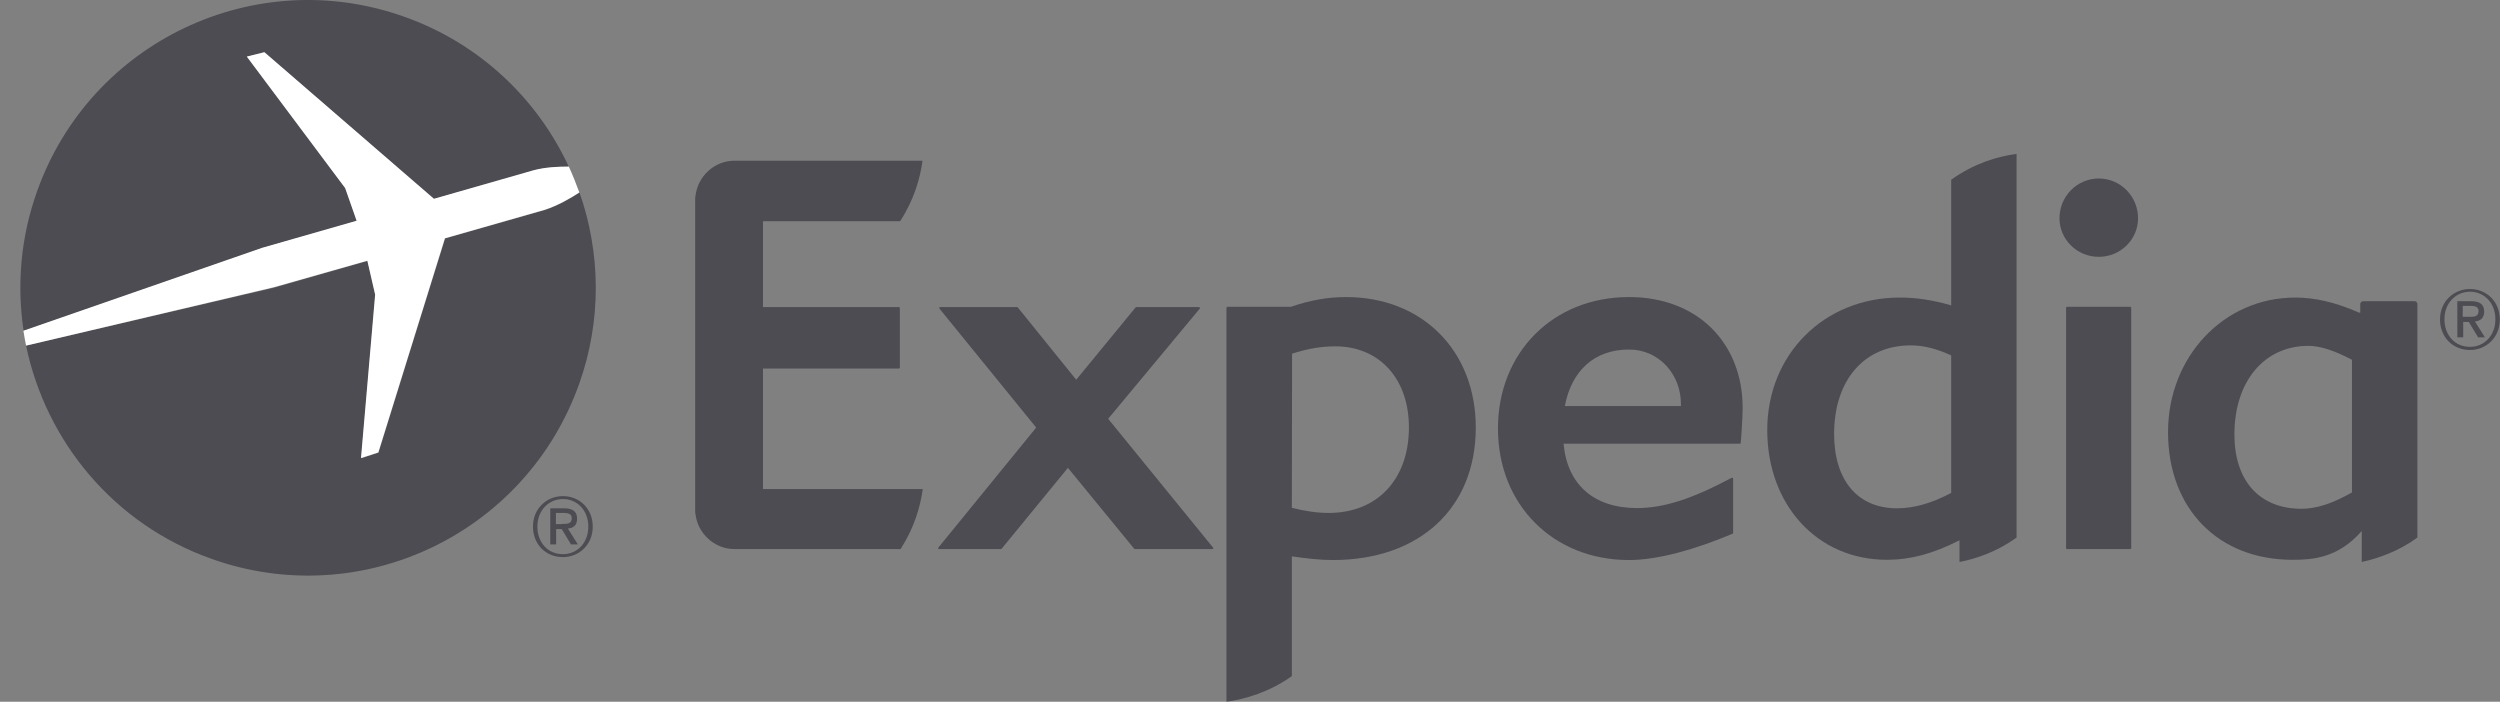<svg width="114" height="32" viewBox="0 0 114 32" fill="none" xmlns="http://www.w3.org/2000/svg">
<rect x="0" y="0" width="114" height="32" fill="#808080" stroke="none"/>
<g id="Group 2">
<path id="path4354" d="M55.271 25.037H51.756C51.733 25.037 51.733 25.037 51.722 25.026L48.697 21.333L45.671 25.026C45.66 25.037 45.649 25.037 45.638 25.037H42.824C42.801 25.037 42.79 25.026 42.779 25.015C42.779 25.003 42.779 24.981 42.79 24.97L47.251 19.497L42.846 14.08C42.835 14.058 42.835 14.047 42.835 14.025C42.846 14.014 42.857 14.002 42.868 14.002H46.383C46.394 14.002 46.405 14.014 46.416 14.025L49.075 17.317L51.778 14.025C51.789 14.014 51.8 14.002 51.811 14.002H54.67C54.681 14.002 54.703 14.014 54.714 14.025C54.725 14.047 54.714 14.058 54.703 14.08L50.532 19.097L55.315 24.97C55.326 24.981 55.326 25.003 55.326 25.015C55.304 25.037 55.293 25.037 55.271 25.037Z" fill="#191825" fill-opacity="0.5"/>
<path id="path4358" d="M74.281 15.938C72.723 15.938 71.666 16.883 71.355 18.518H76.65V18.407C76.65 17.106 75.682 15.938 74.281 15.938ZM79.375 20.209C79.364 20.22 79.353 20.232 79.342 20.232H71.299C71.466 22.1 72.679 23.168 74.648 23.168C75.86 23.168 77.15 22.756 78.963 21.789C78.997 21.767 79.03 21.8 79.03 21.833V24.303C79.03 24.325 79.019 24.336 79.008 24.336C77.317 25.048 75.615 25.537 74.281 25.537C70.821 25.537 68.307 23.012 68.307 19.542C68.307 16.071 70.821 13.546 74.281 13.546C77.439 13.546 79.464 15.671 79.464 18.596C79.464 19.075 79.386 20.176 79.375 20.209Z" fill="#191825" fill-opacity="0.5"/>
<path id="path4362" d="M95.704 11.711C94.714 11.711 93.913 10.921 93.913 9.954C93.913 8.952 94.714 8.14 95.704 8.14C96.694 8.14 97.495 8.952 97.495 9.954C97.495 10.921 96.694 11.711 95.704 11.711ZM94.258 25.037C94.225 25.037 94.213 25.026 94.213 24.992V14.036C94.213 14.014 94.225 13.991 94.247 13.991H97.15C97.172 13.991 97.183 14.014 97.183 14.036V24.992C97.183 25.026 97.161 25.037 97.139 25.037H94.258Z" fill="#191825" fill-opacity="0.5"/>
<path id="path4366" d="M60.587 23.39C60.065 23.39 59.531 23.313 58.908 23.157L58.919 16.127C59.642 15.893 60.265 15.793 60.888 15.793C62.901 15.793 64.247 17.273 64.247 19.486C64.247 21.855 62.812 23.39 60.587 23.39ZM61.377 13.546C60.554 13.546 59.731 13.691 58.863 13.991H55.971C55.949 13.991 55.927 14.014 55.927 14.036V32C56.794 31.878 57.862 31.566 58.908 30.832V25.37C59.62 25.471 60.209 25.537 60.776 25.537C64.736 25.537 67.295 23.168 67.295 19.497C67.295 15.993 64.859 13.546 61.377 13.546Z" fill="#191825" fill-opacity="0.5"/>
<path id="path4370" d="M88.974 22.478C88.073 22.957 87.261 23.179 86.505 23.179C84.714 23.179 83.635 21.911 83.635 19.787C83.635 17.339 85.003 15.749 87.128 15.749C87.717 15.749 88.285 15.893 88.974 16.205V22.478ZM88.974 8.196V13.925C88.129 13.68 87.384 13.569 86.627 13.569C83.179 13.569 80.587 16.16 80.587 19.609C80.587 23.035 82.879 25.526 86.038 25.526C87.128 25.526 88.151 25.248 89.353 24.636V25.626C90.142 25.471 91.054 25.159 91.955 24.514V7.017C91.077 7.139 90.031 7.44 88.974 8.196Z" fill="#191825" fill-opacity="0.5"/>
<path id="path4374" d="M107.25 22.456C106.371 22.957 105.626 23.201 104.959 23.201C103.034 23.201 101.889 21.933 101.889 19.809C101.889 17.395 103.246 15.771 105.259 15.771C105.793 15.771 106.449 15.982 107.25 16.405V22.456ZM110.231 13.858C110.231 13.791 110.175 13.736 110.109 13.736H107.762C107.695 13.736 107.628 13.791 107.628 13.858V14.258H107.573C106.494 13.78 105.559 13.569 104.658 13.569C101.41 13.569 98.863 16.261 98.863 19.709C98.863 23.19 101.143 25.526 104.536 25.526C105.437 25.526 106.605 25.459 107.695 24.214V25.626C108.462 25.459 109.375 25.137 110.231 24.514V13.858Z" fill="#191825" fill-opacity="0.5"/>
<path id="path4378" d="M34.792 22.3H42.078C41.967 23.112 41.689 24.069 41.066 25.037H33.491C32.568 25.037 31.8 24.314 31.711 23.413C31.711 23.402 31.7 23.39 31.7 23.368V8.997C31.7 8.986 31.711 8.975 31.711 8.964C31.8 8.051 32.568 7.328 33.491 7.328H42.067C41.956 8.14 41.678 9.119 41.044 10.087H34.792V14.002H40.988C41.01 14.002 41.033 14.025 41.033 14.047V16.761C41.033 16.783 41.01 16.805 40.988 16.805H34.792V22.3Z" fill="#191825" fill-opacity="0.5"/>
<path id="path4382" d="M25.672 25.27C24.948 25.27 24.504 24.703 24.504 24.013C24.504 23.279 25.015 22.756 25.672 22.756C26.317 22.756 26.828 23.268 26.828 24.013C26.828 24.759 26.317 25.27 25.672 25.27ZM25.672 22.623C24.937 22.623 24.303 23.179 24.303 24.013C24.303 24.803 24.871 25.404 25.672 25.404C26.395 25.404 27.029 24.848 27.029 24.013C27.029 23.179 26.406 22.623 25.672 22.623Z" fill="#191825" fill-opacity="0.5"/>
<path id="path4386" d="M25.349 23.902V23.39H25.693C25.871 23.39 26.072 23.413 26.072 23.624C26.072 23.88 25.883 23.891 25.671 23.891C25.66 23.902 25.349 23.902 25.349 23.902ZM26.316 23.657C26.316 23.324 26.116 23.179 25.716 23.179H25.093V24.825H25.36V24.125H25.616L26.038 24.825H26.35L25.894 24.102C26.138 24.08 26.316 23.958 26.316 23.657Z" fill="#191825" fill-opacity="0.5"/>
<path id="path4390" d="M112.634 15.816C111.911 15.816 111.466 15.248 111.466 14.559C111.466 13.824 111.977 13.302 112.634 13.302C113.279 13.302 113.79 13.813 113.79 14.559C113.79 15.304 113.279 15.816 112.634 15.816ZM112.634 13.179C111.899 13.179 111.265 13.735 111.265 14.57C111.265 15.36 111.833 15.96 112.634 15.96C113.357 15.96 113.991 15.404 113.991 14.57C113.991 13.724 113.357 13.179 112.634 13.179Z" fill="#191825" fill-opacity="0.5"/>
<path id="path4394" d="M112.3 14.447V13.947H112.645C112.823 13.947 113.023 13.969 113.023 14.18C113.023 14.436 112.834 14.447 112.623 14.447H112.3ZM113.279 14.214C113.279 13.88 113.079 13.735 112.678 13.735H112.055V15.382H112.322V14.681H112.578L113.001 15.382H113.312L112.856 14.659C113.09 14.636 113.279 14.514 113.279 14.214Z" fill="#191825" fill-opacity="0.5"/>
<path id="path4398" d="M16.272 10.076L15.749 8.585L11.255 2.59L12.056 2.39L19.787 9.075L24.337 7.773C24.87 7.64 25.482 7.606 25.938 7.606C24.514 4.525 21.889 1.989 18.441 0.766C11.623 -1.67 4.114 1.9 1.689 8.73C0.933 10.843 0.766 13.024 1.078 15.092L11.967 11.311L16.272 10.076Z" fill="#191825" fill-opacity="0.5"/>
<path id="path4402" d="M26.428 8.786C26.027 9.041 25.438 9.386 24.859 9.575L20.299 10.877L17.262 20.643L16.472 20.899L17.117 13.446L16.762 11.9L12.49 13.124L1.189 15.76C2.09 20.098 5.16 23.891 9.643 25.482C16.472 27.918 23.97 24.347 26.405 17.517C27.451 14.592 27.384 11.522 26.428 8.786Z" fill="#191825" fill-opacity="0.5"/>
<path id="path4406" d="M16.75 11.889L17.106 13.435L16.461 20.888L17.251 20.632L20.288 10.866L24.848 9.564C25.427 9.375 26.016 9.041 26.417 8.774C26.272 8.374 26.116 7.985 25.938 7.595C25.471 7.595 24.87 7.618 24.337 7.762L19.787 9.064L12.056 2.379L11.255 2.579L15.738 8.574L16.261 10.065L11.956 11.299L1.067 15.081C1.1 15.304 1.144 15.537 1.189 15.76L12.479 13.101L16.75 11.889Z" fill="white"/>
</g>
</svg>
